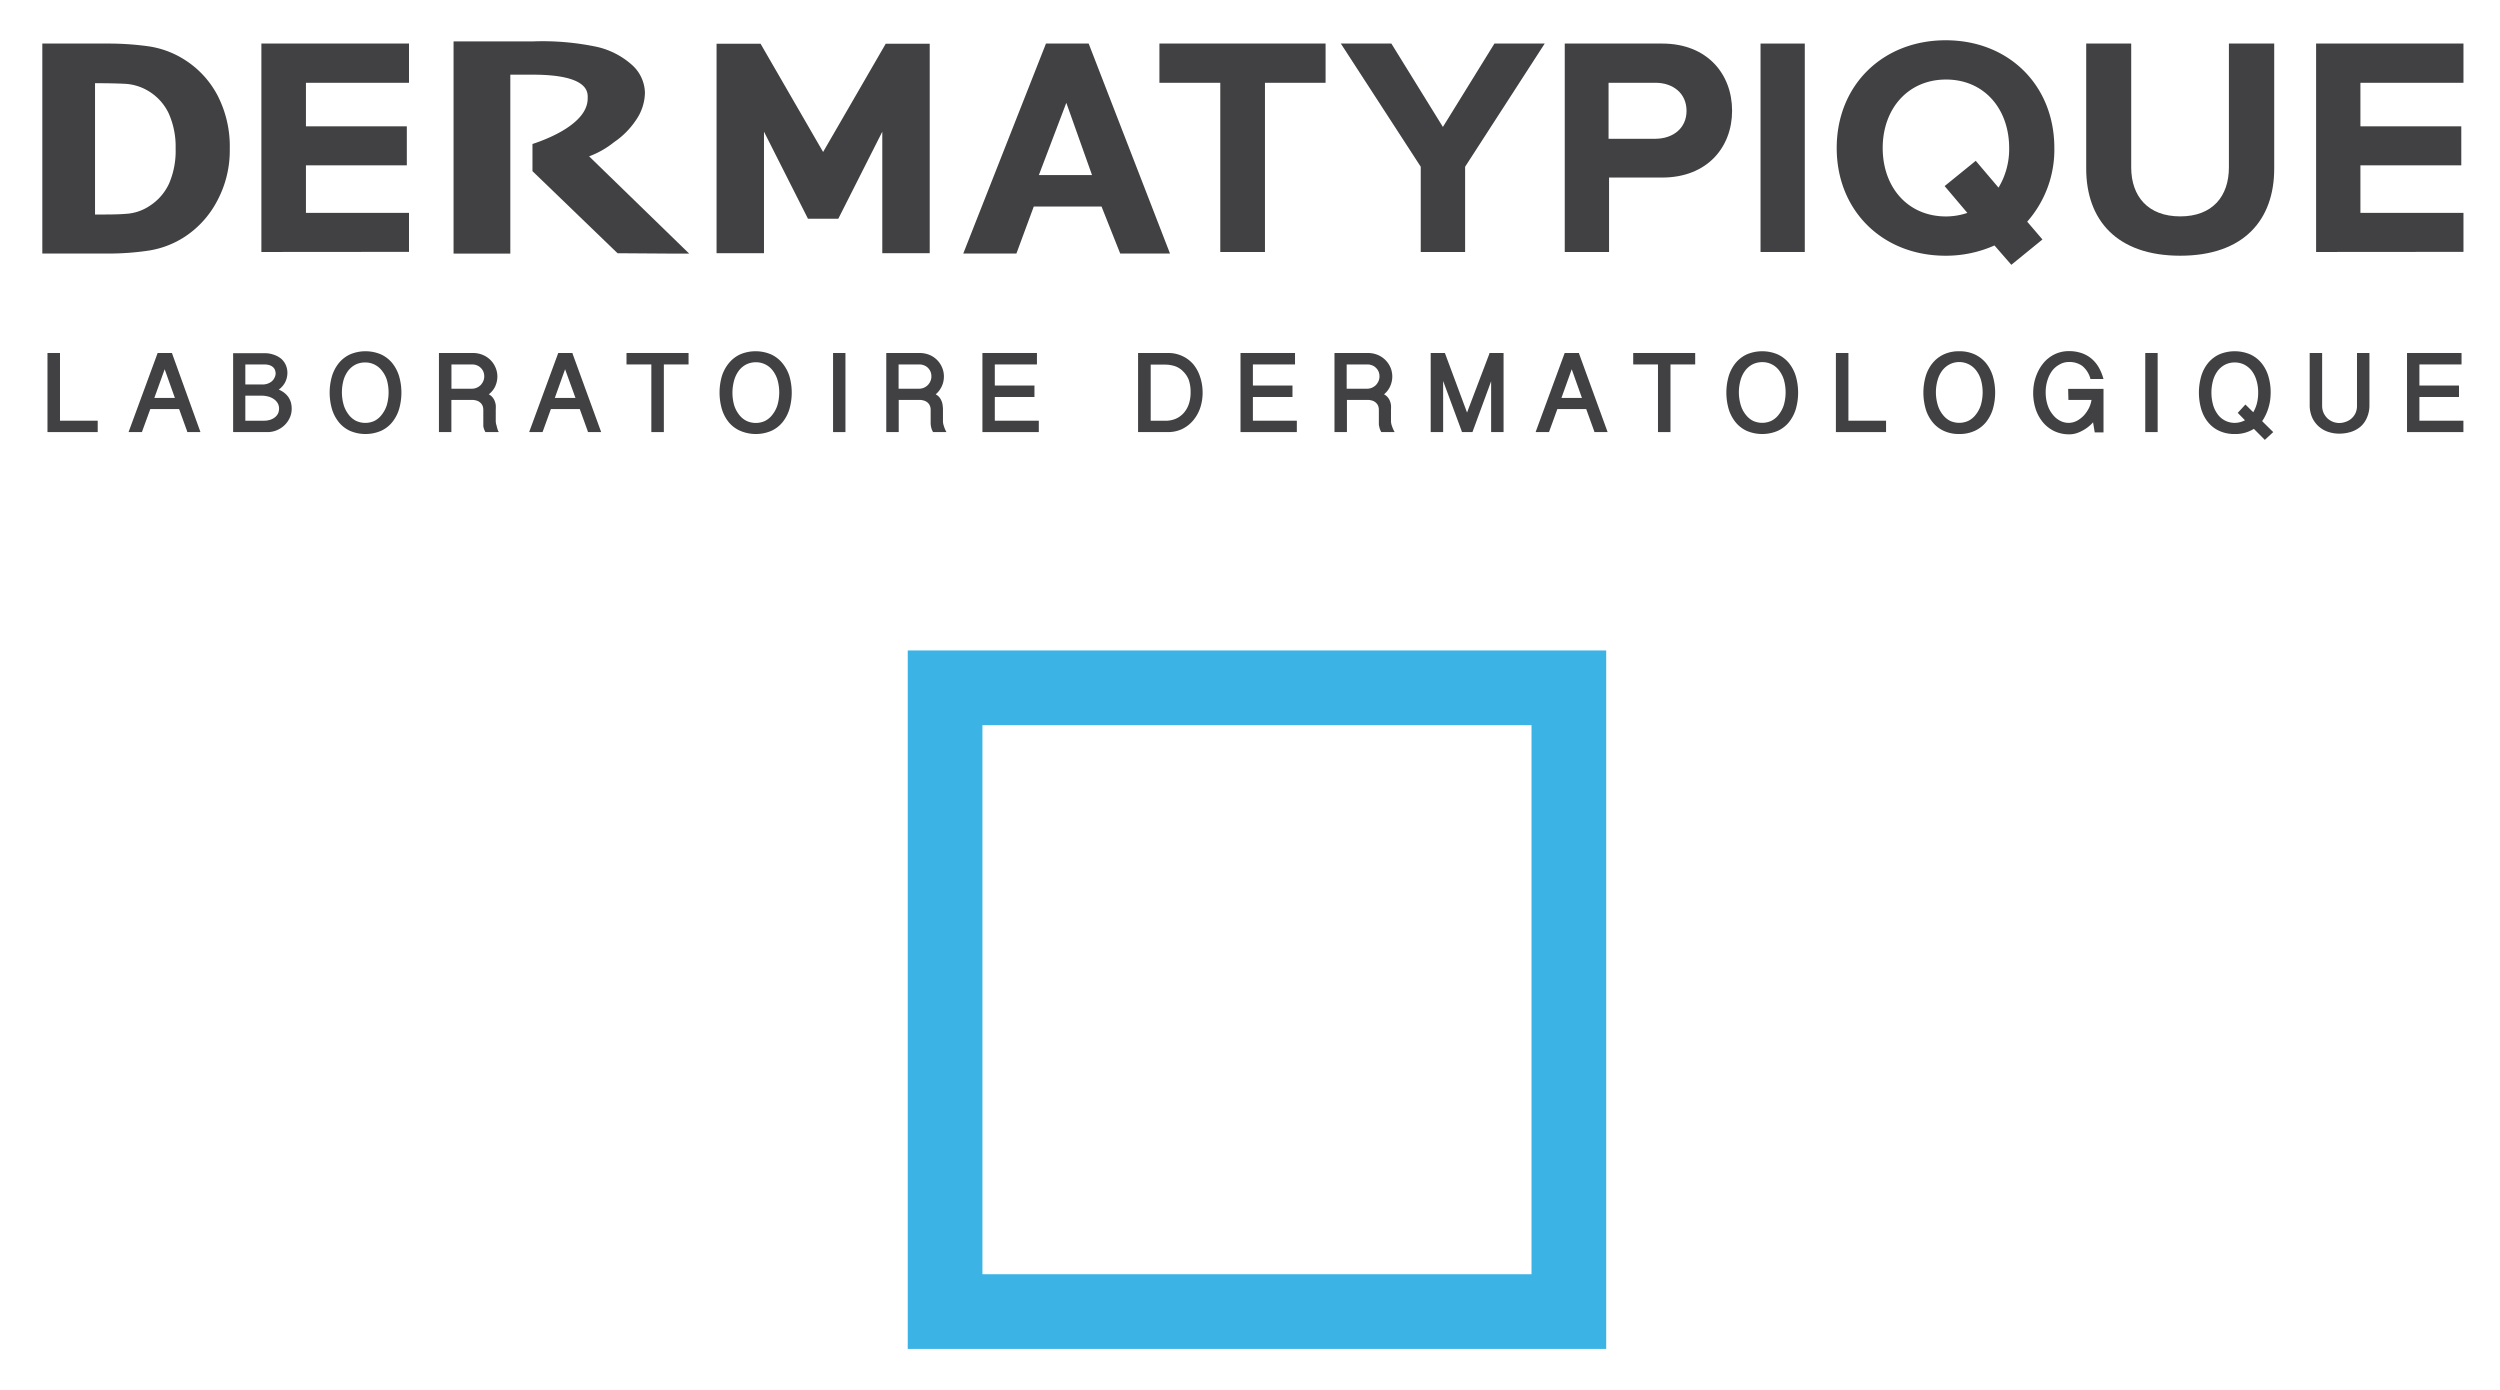 <?xml version="1.0" encoding="UTF-8"?> <svg xmlns="http://www.w3.org/2000/svg" id="Layer_1" data-name="Layer 1" viewBox="0 0 401.71 223.28"><defs><style>.cls-1{fill:#3bb3e5;}.cls-2{fill:#414042;}</style></defs><title>logo</title><path class="cls-1" d="M258.09,216.75H145.86V104.52H258.09Zm-100.23-12h88.23V116.52H157.86Z"></path><path class="cls-2" d="M94.66,25.12a14.28,14.28,0,0,0,4-2.27h0a13.05,13.05,0,0,0,3.59-3.64,7.9,7.9,0,0,0,1.38-4.32,6.18,6.18,0,0,0-2.14-4.51,12.62,12.62,0,0,0-5.58-2.85,42.26,42.26,0,0,0-10.22-.88H72.88v34.1H82V12h3.61c9.32,0,8.82,3.05,8.82,3.83,0,4-6.37,6.49-8.87,7.31V27.5L99.23,40.69l8.76.06h2.75Z"></path><path class="cls-2" d="M42,40.49V7H65.72V13.3H49.16v7H65.37v6.27H49.16v7.63H65.72v6.27Z"></path><path class="cls-2" d="M196.08,40.49V13.3H186.3V7H213V13.3h-9.74V40.49Z"></path><path class="cls-2" d="M228.29,40.49V26.79L215.45,7h8.12l8.28,13.4L240.13,7h8.08L235.42,26.79v13.7Z"></path><path class="cls-2" d="M251.43,40.49V7h15.65c7.27,0,11.24,4.92,11.24,10.79s-4,10.74-11.24,10.74h-8.53V40.49ZM271,17.81c0-2.81-2.16-4.51-5-4.51h-7.53v9h7.53C268.88,22.28,271,20.57,271,17.81Z"></path><path class="cls-2" d="M282.89,40.49V7H290V40.49Z"></path><path class="cls-2" d="M295.13,23.78c0-10.08,7.38-17.31,17.51-17.31S330.1,13.7,330.1,23.78a17.49,17.49,0,0,1-4.36,11.84l2.45,2.86-5,4.07-2.71-3.11a19.14,19.14,0,0,1-7.88,1.65C302.51,41.09,295.13,33.87,295.13,23.78Zm21,10.44-3.66-4.32,5-4.06,3.66,4.31a12,12,0,0,0,1.71-6.37c0-6.27-4-11-10.14-11s-10.18,4.72-10.18,11,4,11,10.18,11A10.87,10.87,0,0,0,316.1,34.22Z"></path><path class="cls-2" d="M335.22,27.09V7h7.23V26.89c0,4.67,2.71,7.88,7.88,7.88s7.82-3.21,7.82-7.88V7h7.28V27.09c0,8.28-4.92,14-15.1,14S335.22,35.37,335.22,27.09Z"></path><path class="cls-2" d="M372.16,40.49V7h23.68V13.3H379.28v7h16.21v6.27H379.28v7.63h16.56v6.27Z"></path><path class="cls-2" d="M36.92,23.92a17.14,17.14,0,0,1-2.06,8.43,15.42,15.42,0,0,1-5.21,5.72,14.74,14.74,0,0,1-5.72,2.19,42.86,42.86,0,0,1-6.58.48H6.8V7H17.26a46.5,46.5,0,0,1,6.66.45,14.71,14.71,0,0,1,5.82,2.2A15.07,15.07,0,0,1,35,15.42,17.86,17.86,0,0,1,36.92,23.92Zm-8.7-.07a13,13,0,0,0-1.14-5.69,8.38,8.38,0,0,0-3.52-3.7,8.11,8.11,0,0,0-3.61-1c-1.26-.06-2.77-.09-4.52-.09h-.16v21.1h.16c1.9,0,3.5,0,4.81-.11A7.59,7.59,0,0,0,24,33.11a8.47,8.47,0,0,0,3.17-3.62A13.26,13.26,0,0,0,28.22,23.85Z"></path><polygon class="cls-2" points="9.64 56.72 7.63 56.72 7.63 69.43 15.7 69.43 15.7 67.6 9.64 67.6 9.64 56.72"></polygon><path class="cls-2" d="M27.63,56.72h-2.3l-4.6,12.51-.07.2H22.8l1.35-3.7h4.63l1.3,3.6,0,.1h2.13L27.66,56.82Zm.47,7.22H24.8l1.66-4.61Z"></path><path class="cls-2" d="M46.36,63.84a3.27,3.27,0,0,0-.73-.76,4.2,4.2,0,0,0-.84-.48,3.34,3.34,0,0,0,1-1.12,3.38,3.38,0,0,0,.39-1.6,3.05,3.05,0,0,0-.26-1.23,3,3,0,0,0-.73-1A3.72,3.72,0,0,0,44,57a4.4,4.4,0,0,0-1.54-.25h-5V69.43H43a3.8,3.8,0,0,0,1.46-.29,4.13,4.13,0,0,0,1.24-.8,3.92,3.92,0,0,0,.85-1.19,3.41,3.41,0,0,0,.32-1.45,3.91,3.91,0,0,0-.12-1A3.09,3.09,0,0,0,46.36,63.84ZM44.1,60.71a1.76,1.76,0,0,1-.42.56,2.22,2.22,0,0,1-.66.37,2.39,2.39,0,0,1-.86.14H39.42V58.56h3a3,3,0,0,1,.86.11,1.54,1.54,0,0,1,.57.31,1.15,1.15,0,0,1,.33.46,1.73,1.73,0,0,1,.11.6A1.54,1.54,0,0,1,44.1,60.71Zm-4.68,2.87H42a4.13,4.13,0,0,1,1.22.17,2.77,2.77,0,0,1,.89.46,2,2,0,0,1,.55.65,1.75,1.75,0,0,1,.18.78,1.8,1.8,0,0,1-.2.87,1.84,1.84,0,0,1-.54.6,2.39,2.39,0,0,1-.77.37,3.12,3.12,0,0,1-.85.12H39.42Z"></path><path class="cls-2" d="M63,58.31a5.09,5.09,0,0,0-1.82-1.38,6.37,6.37,0,0,0-4.9,0,5.14,5.14,0,0,0-1.81,1.38,6.26,6.26,0,0,0-1.12,2.11,9.57,9.57,0,0,0,0,5.34,6.26,6.26,0,0,0,1.12,2.11,5,5,0,0,0,1.81,1.38,6.37,6.37,0,0,0,4.9,0A5,5,0,0,0,63,67.87a6.26,6.26,0,0,0,1.12-2.11,9.57,9.57,0,0,0,0-5.34A6.26,6.26,0,0,0,63,58.31ZM57.2,67.62a3.47,3.47,0,0,1-1.18-1,4.81,4.81,0,0,1-.79-1.53,7.43,7.43,0,0,1,0-4.11A4.7,4.7,0,0,1,56,59.5a3.56,3.56,0,0,1,1.18-.94,3.51,3.51,0,0,1,1.48-.32,3.35,3.35,0,0,1,2.66,1.26A4.73,4.73,0,0,1,62.15,61a7.43,7.43,0,0,1,0,4.11,4.84,4.84,0,0,1-.81,1.53,3.41,3.41,0,0,1-1.19,1A3.53,3.53,0,0,1,57.2,67.62Z"></path><path class="cls-2" d="M79.8,68.41a2.29,2.29,0,0,1-.14-.74V65.84a6.33,6.33,0,0,0,0-.76,3,3,0,0,0-.21-.74,2.2,2.2,0,0,0-.43-.63,2,2,0,0,0-.48-.35,3.48,3.48,0,0,0,1-1.21,3.85,3.85,0,0,0,.38-1.67,3.61,3.61,0,0,0-.27-1.35,3.71,3.71,0,0,0-.77-1.21,3.83,3.83,0,0,0-1.25-.87,4.17,4.17,0,0,0-1.71-.33H70.53V69.43h2V64.26h3.28a2.44,2.44,0,0,1,.87.14,1.51,1.51,0,0,1,.56.36,1.3,1.3,0,0,1,.32.49,1.9,1.9,0,0,1,.1.57v1.92c0,.09,0,.21,0,.34s0,.26,0,.41a4,4,0,0,0,.11.44,2.11,2.11,0,0,0,.2.43l0,.07h2.18l-.12-.22A5.05,5.05,0,0,1,79.8,68.41Zm-7.26-9.85h3.28a2.1,2.1,0,0,1,.8.14,1.74,1.74,0,0,1,.62.4,1.81,1.81,0,0,1,.42.6,1.91,1.91,0,0,1,.15.76,1.86,1.86,0,0,1-.16.79,2.18,2.18,0,0,1-.43.64,2.09,2.09,0,0,1-.64.42,1.94,1.94,0,0,1-.76.15H72.54Z"></path><path class="cls-2" d="M92,56.72h-2.3l-4.6,12.51-.07.2h2.15l1.34-3.7h4.64l1.3,3.6,0,.1H96.6L92,56.82Zm.47,7.22H89.15l1.65-4.61Z"></path><polygon class="cls-2" points="100.67 58.56 104.66 58.56 104.66 69.43 106.67 69.43 106.67 58.56 110.64 58.56 110.64 56.72 100.67 56.72 100.67 58.56"></polygon><path class="cls-2" d="M125.68,58.31a5.09,5.09,0,0,0-1.82-1.38,6.37,6.37,0,0,0-4.9,0,5.14,5.14,0,0,0-1.81,1.38A6.26,6.26,0,0,0,116,60.42a9.57,9.57,0,0,0,0,5.34,6.26,6.26,0,0,0,1.12,2.11A5,5,0,0,0,119,69.25a6.37,6.37,0,0,0,4.9,0,5,5,0,0,0,1.82-1.38,6.26,6.26,0,0,0,1.12-2.11,9.57,9.57,0,0,0,0-5.34A6.26,6.26,0,0,0,125.68,58.31Zm-5.75,9.31a3.47,3.47,0,0,1-1.18-1,4.81,4.81,0,0,1-.79-1.53A7.43,7.43,0,0,1,118,61a4.7,4.7,0,0,1,.79-1.53,3.56,3.56,0,0,1,1.18-.94,3.51,3.51,0,0,1,1.48-.32,3.35,3.35,0,0,1,2.66,1.26,4.73,4.73,0,0,1,.81,1.53,7.43,7.43,0,0,1,0,4.11,4.84,4.84,0,0,1-.81,1.53,3.41,3.41,0,0,1-1.19,1A3.53,3.53,0,0,1,119.93,67.62Z"></path><rect class="cls-2" x="133.86" y="56.72" width="1.99" height="12.71"></rect><path class="cls-2" d="M151.65,68.41a2.27,2.27,0,0,1-.13-.74V65.84a4.77,4.77,0,0,0-.06-.76,2.33,2.33,0,0,0-.21-.74,2.17,2.17,0,0,0-.42-.63,2.47,2.47,0,0,0-.48-.35,3.57,3.57,0,0,0,.94-1.21,3.71,3.71,0,0,0,.38-1.67,3.6,3.6,0,0,0-.26-1.35,3.76,3.76,0,0,0-2-2.08,4.24,4.24,0,0,0-1.71-.33h-5.29V69.43h2V64.26h3.29a2.38,2.38,0,0,1,.86.14,1.47,1.47,0,0,1,.57.36,1.41,1.41,0,0,1,.31.49,1.63,1.63,0,0,1,.1.57v1.92c0,.09,0,.21,0,.34a3.26,3.26,0,0,0,.05.41,2.57,2.57,0,0,0,.11.44,1.69,1.69,0,0,0,.2.43l0,.07h2.18l-.12-.22A5.11,5.11,0,0,1,151.65,68.41Zm-7.26-9.85h3.29a2.05,2.05,0,0,1,.79.14,1.88,1.88,0,0,1,.63.4,1.94,1.94,0,0,1,.41.6,1.91,1.91,0,0,1,.15.76,1.86,1.86,0,0,1-.16.79,2,2,0,0,1-.43.64,2,2,0,0,1-.63.42,2,2,0,0,1-.76.15h-3.29Z"></path><polygon class="cls-2" points="159.85 63.79 166.22 63.79 166.22 61.95 159.85 61.95 159.85 58.56 166.62 58.56 166.62 56.72 157.86 56.72 157.86 69.43 166.92 69.43 166.92 67.6 159.85 67.6 159.85 63.79"></polygon><path class="cls-2" d="M191.79,58.59A5.11,5.11,0,0,0,190,57.22a5.26,5.26,0,0,0-2.31-.5h-4.82V69.43h4.82a5.3,5.3,0,0,0,2.26-.49,5.41,5.41,0,0,0,1.75-1.36,6.24,6.24,0,0,0,1.14-2,7.63,7.63,0,0,0,.4-2.51,7.79,7.79,0,0,0-.38-2.44A6.18,6.18,0,0,0,191.79,58.59Zm-6.89,0h2.32a5,5,0,0,1,1.61.26,3.28,3.28,0,0,1,1.27.82A3.84,3.84,0,0,1,191,61a5.9,5.9,0,0,1,.31,2A5.69,5.69,0,0,1,191,65a4.16,4.16,0,0,1-.85,1.42,3.69,3.69,0,0,1-1.28.89,4.23,4.23,0,0,1-1.61.3H184.9Z"></path><polygon class="cls-2" points="201.32 63.79 207.68 63.79 207.68 61.95 201.32 61.95 201.32 58.56 208.09 58.56 208.09 56.72 199.33 56.72 199.33 69.43 208.38 69.43 208.38 67.6 201.32 67.6 201.32 63.79"></polygon><path class="cls-2" d="M223.65,68.41a2.29,2.29,0,0,1-.14-.74V65.84a6.33,6.33,0,0,0,0-.76,3,3,0,0,0-.21-.74,2.2,2.2,0,0,0-.43-.63,2,2,0,0,0-.48-.35,3.48,3.48,0,0,0,.95-1.21,3.85,3.85,0,0,0,.38-1.67,3.8,3.8,0,0,0-.26-1.35,3.92,3.92,0,0,0-.78-1.21,3.83,3.83,0,0,0-1.25-.87,4.17,4.17,0,0,0-1.71-.33h-5.29V69.43h2V64.26h3.28a2.4,2.4,0,0,1,.87.14,1.51,1.51,0,0,1,.56.36,1.3,1.3,0,0,1,.32.49,1.9,1.9,0,0,1,.1.57v1.92c0,.09,0,.21,0,.34s0,.26.05.41a4,4,0,0,0,.11.44,2.11,2.11,0,0,0,.2.43l0,.07h2.18l-.12-.22A5.05,5.05,0,0,1,223.65,68.41Zm-7.26-9.85h3.28a2.1,2.1,0,0,1,.8.14,1.74,1.74,0,0,1,.62.4,1.81,1.81,0,0,1,.42.6,1.91,1.91,0,0,1,.15.76,1.86,1.86,0,0,1-.16.79,2.18,2.18,0,0,1-.43.64,2.09,2.09,0,0,1-.64.42,1.94,1.94,0,0,1-.76.15h-3.28Z"></path><path class="cls-2" d="M239.33,56.81c-.62,1.65-1.25,3.29-1.87,4.92s-1.15,3-1.73,4.56l-3.56-9.57h-2.28V69.43h2V61.22l3,8.11,0,.1h1.71l3-8.17v8.17h2V56.72h-2.29Z"></path><path class="cls-2" d="M253.72,56.72h-2.3l-4.6,12.51-.07.2h2.15l1.34-3.7h4.64l1.3,3.6,0,.1h2.14l-4.59-12.61Zm.47,7.22H250.9l1.65-4.61Z"></path><polygon class="cls-2" points="262.43 58.56 266.41 58.56 266.41 69.43 268.42 69.43 268.42 58.56 272.39 58.56 272.39 56.72 262.43 56.72 262.43 58.56"></polygon><path class="cls-2" d="M287.43,58.31a5.09,5.09,0,0,0-1.82-1.38,6.37,6.37,0,0,0-4.9,0,5.14,5.14,0,0,0-1.81,1.38,6.26,6.26,0,0,0-1.12,2.11,9.57,9.57,0,0,0,0,5.34,6.26,6.26,0,0,0,1.12,2.11,5,5,0,0,0,1.81,1.38,6.37,6.37,0,0,0,4.9,0,5,5,0,0,0,1.82-1.38,6.26,6.26,0,0,0,1.12-2.11,9.57,9.57,0,0,0,0-5.34A6.26,6.26,0,0,0,287.43,58.31Zm-5.75,9.31a3.47,3.47,0,0,1-1.18-1,4.61,4.61,0,0,1-.79-1.53,7.19,7.19,0,0,1,0-4.11,4.52,4.52,0,0,1,.79-1.53,3.56,3.56,0,0,1,1.18-.94,3.51,3.51,0,0,1,1.48-.32,3.35,3.35,0,0,1,2.66,1.26,4.73,4.73,0,0,1,.81,1.53,7.43,7.43,0,0,1,0,4.11,4.84,4.84,0,0,1-.81,1.53,3.41,3.41,0,0,1-1.19,1A3.53,3.53,0,0,1,281.68,67.62Z"></path><polygon class="cls-2" points="297.01 56.72 295 56.72 295 69.43 303.06 69.43 303.06 67.6 297.01 67.6 297.01 56.72"></polygon><path class="cls-2" d="M319.09,58.31a5.18,5.18,0,0,0-1.82-1.38,5.81,5.81,0,0,0-2.46-.49,5.75,5.75,0,0,0-2.44.49,5.14,5.14,0,0,0-1.81,1.38,6.09,6.09,0,0,0-1.12,2.11,9.57,9.57,0,0,0,0,5.34,6.09,6.09,0,0,0,1.12,2.11,5,5,0,0,0,1.81,1.38,5.75,5.75,0,0,0,2.44.49,5.81,5.81,0,0,0,2.46-.49,5.06,5.06,0,0,0,1.82-1.38,6.26,6.26,0,0,0,1.12-2.11,9.57,9.57,0,0,0,0-5.34A6.26,6.26,0,0,0,319.09,58.31Zm-5.75,9.31a3.47,3.47,0,0,1-1.18-1,4.61,4.61,0,0,1-.79-1.53,7.19,7.19,0,0,1,0-4.11,4.52,4.52,0,0,1,.79-1.53,3.56,3.56,0,0,1,1.18-.94,3.42,3.42,0,0,1,4.14.94,4.73,4.73,0,0,1,.81,1.53,7.43,7.43,0,0,1,0,4.11,4.84,4.84,0,0,1-.81,1.53,3.41,3.41,0,0,1-1.19,1A3.53,3.53,0,0,1,313.34,67.62Z"></path><path class="cls-2" d="M332.36,64.26h3.71a4.48,4.48,0,0,1-.39,1.26,5.41,5.41,0,0,1-.84,1.24,4.59,4.59,0,0,1-1.12.86,2.89,2.89,0,0,1-2.67,0,3.42,3.42,0,0,1-1.2-1,4.48,4.48,0,0,1-.83-1.53,6.42,6.42,0,0,1-.31-2.09,6.11,6.11,0,0,1,.28-1.88,5,5,0,0,1,.77-1.56,3.72,3.72,0,0,1,1.19-1,2.93,2.93,0,0,1,1.49-.39,3.49,3.49,0,0,1,2.15.63,4,4,0,0,1,1.29,2l0,.1H338l-.06-.19a7.37,7.37,0,0,0-.72-1.7,5.24,5.24,0,0,0-1.14-1.37,5,5,0,0,0-1.59-.9,6.27,6.27,0,0,0-2.06-.32,5.16,5.16,0,0,0-1.69.27,5.1,5.1,0,0,0-1.41.73,5.17,5.17,0,0,0-1.13,1.11,6.62,6.62,0,0,0-.82,1.38,7.92,7.92,0,0,0-.51,1.56,8.46,8.46,0,0,0,.23,4.26,6.49,6.49,0,0,0,1.16,2.12,5.51,5.51,0,0,0,1.84,1.43,5.58,5.58,0,0,0,2.42.51,4,4,0,0,0,1.12-.17,5.75,5.75,0,0,0,1.08-.48,6.08,6.08,0,0,0,1-.69,5.59,5.59,0,0,0,.6-.59l.27,1.62H338v-7h-5.68Z"></path><rect class="cls-2" x="344.71" y="56.72" width="1.99" height="12.71"></rect><path class="cls-2" d="M364,66.8a7.62,7.62,0,0,0,.46-1.13,8.44,8.44,0,0,0,.3-1.25,9.68,9.68,0,0,0,.1-1.33,9,9,0,0,0-.38-2.67,6.09,6.09,0,0,0-1.12-2.11,5.09,5.09,0,0,0-1.82-1.38,6.4,6.4,0,0,0-4.91,0,5.14,5.14,0,0,0-1.81,1.38,6.07,6.07,0,0,0-1.11,2.11,9.57,9.57,0,0,0,0,5.34,6.07,6.07,0,0,0,1.11,2.11,5,5,0,0,0,1.81,1.38,5.79,5.79,0,0,0,2.45.49,5.58,5.58,0,0,0,3.08-.83l1.76,1.77,1.35-1.25-1.78-1.76A6.2,6.2,0,0,0,364,66.8Zm-4.43-.46,1.16,1.19a3.53,3.53,0,0,1-.7.28,3.38,3.38,0,0,1-3.61-1.14,4.81,4.81,0,0,1-.79-1.53,7.43,7.43,0,0,1,0-4.11,4.7,4.7,0,0,1,.79-1.53,3.6,3.6,0,0,1,1.19-.94,3.44,3.44,0,0,1,1.47-.32,3.51,3.51,0,0,1,1.48.32,3.7,3.7,0,0,1,1.19.94,4.53,4.53,0,0,1,.8,1.53,6.52,6.52,0,0,1,.3,2.06,6.73,6.73,0,0,1-.24,1.87,5.55,5.55,0,0,1-.55,1.28L360.8,65Z"></path><path class="cls-2" d="M378.73,65.19a2.74,2.74,0,0,1-.25,1.22,2.7,2.7,0,0,1-.66.86,2.66,2.66,0,0,1-.93.52,2.9,2.9,0,0,1-2,0,2.94,2.94,0,0,1-.89-.55,3,3,0,0,1-.63-.88,2.84,2.84,0,0,1-.24-1.19V56.72h-2v8.35a4.93,4.93,0,0,0,.39,2,4.28,4.28,0,0,0,2.57,2.32,5.56,5.56,0,0,0,1.77.29,6.34,6.34,0,0,0,1.93-.29,4.51,4.51,0,0,0,1.56-.88,4,4,0,0,0,1-1.45,4.92,4.92,0,0,0,.38-2V56.72h-2Z"></path><polygon class="cls-2" points="388.76 67.6 388.76 63.79 395.12 63.79 395.12 61.95 388.76 61.95 388.76 58.56 395.53 58.56 395.53 56.72 386.77 56.72 386.77 69.43 395.83 69.43 395.83 67.6 388.76 67.6"></polygon><path class="cls-2" d="M174.93,7h-6.86L154.78,40.74h8.54l2.79-7.55H177L180,40.74h8Zm-8,21.13,4.41-11.61,4.13,11.61Z"></path><polygon class="cls-2" points="142.32 7.03 132.26 24.42 122.21 7.03 115.14 7.03 115.14 40.69 122.76 40.69 122.76 21.16 129.83 35.15 132.07 35.15 132.46 35.15 134.7 35.15 141.77 21.16 141.77 40.69 149.39 40.69 149.39 7.03 142.32 7.03"></polygon></svg> 